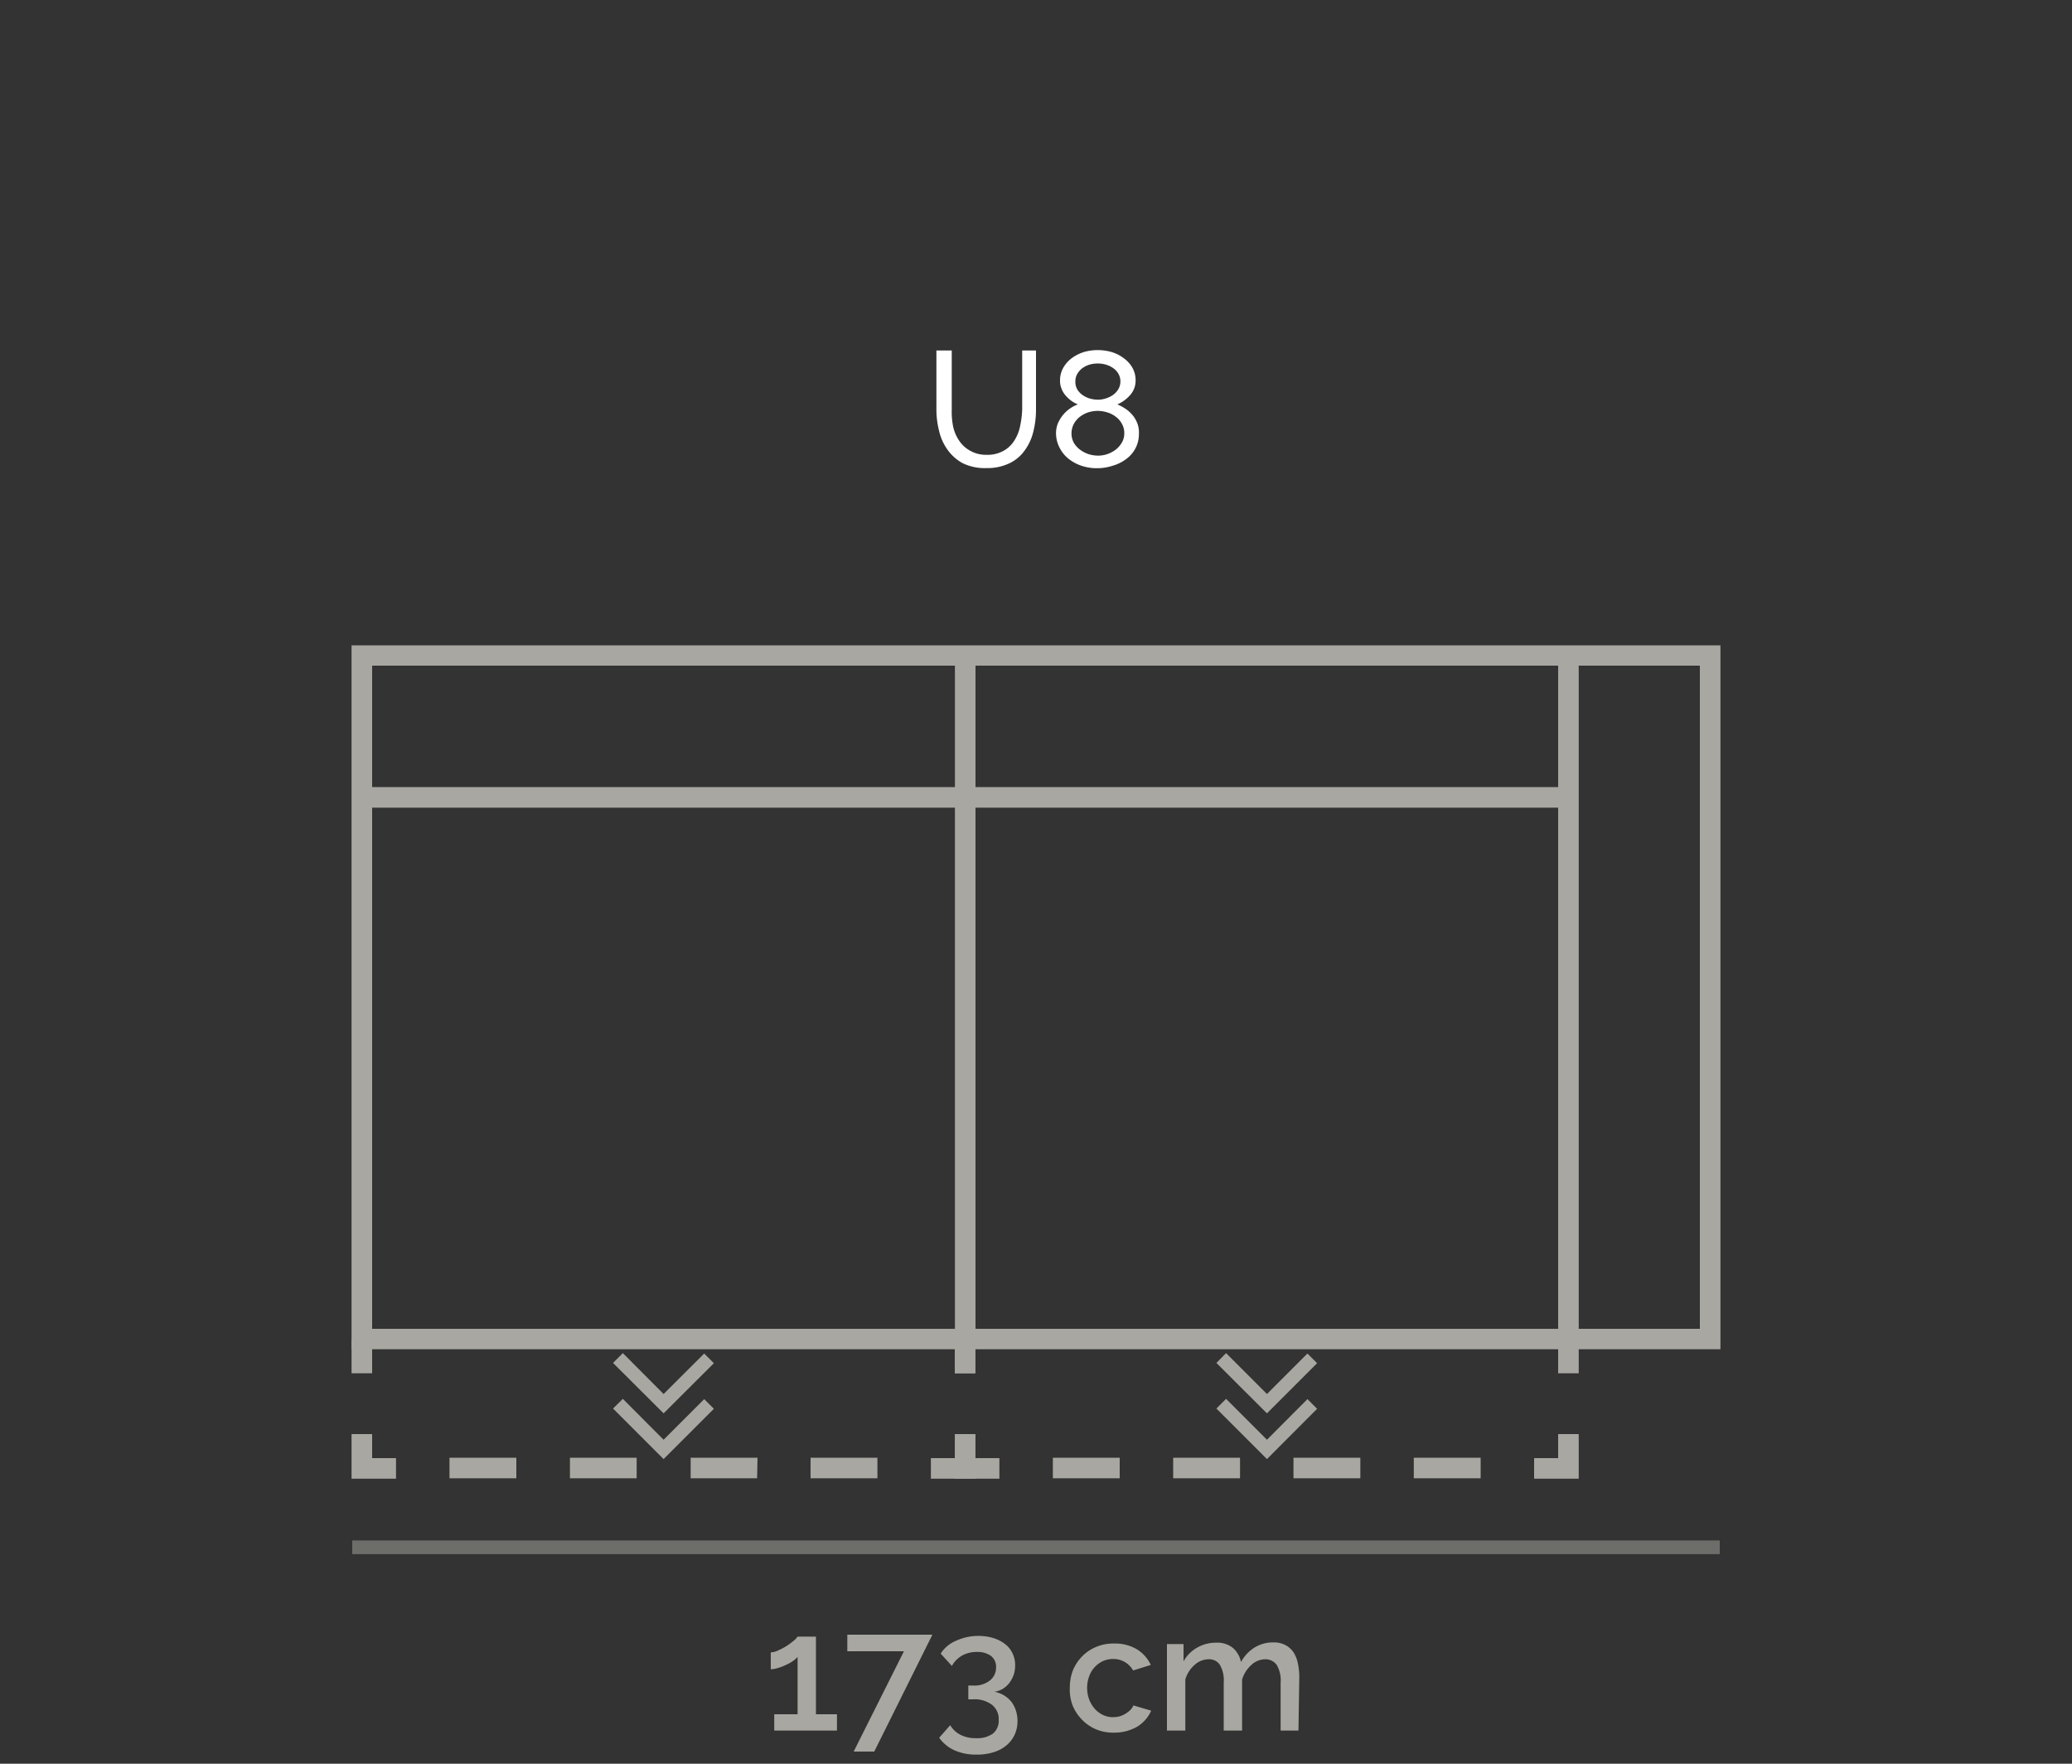 <svg id="Livello_1_copia" data-name="Livello 1 copia" xmlns="http://www.w3.org/2000/svg" viewBox="0 0 150 127.66"><rect x="0" y="0" width="150" height="127.66" fill="#333333" stroke="none"/><defs><style>.cls-1{fill:#fff;}.cls-2{fill:#a8a7a1;}.cls-3{opacity:0.5;}</style></defs><title>394E_25_U8_GENE</title><g id="_25_U8_GENE" data-name="25_U8_GENE"><path class="cls-1" d="M71.43,32.92a2.37,2.37,0,0,0,1.22-.29,2.13,2.13,0,0,0,.78-.74,3,3,0,0,0,.42-1.05A6.75,6.75,0,0,0,74,29.65V25.37H75v4.28a6.54,6.54,0,0,1-.2,1.62,3.81,3.81,0,0,1-.63,1.35,2.86,2.86,0,0,1-1.11.92,3.67,3.67,0,0,1-1.66.34,3.63,3.63,0,0,1-1.7-.35,3.25,3.25,0,0,1-1.12-1,3.74,3.74,0,0,1-.6-1.36,6.31,6.31,0,0,1-.19-1.57V25.37H68.9v4.28A5.49,5.49,0,0,0,69,30.87a2.92,2.92,0,0,0,.42,1,2.25,2.25,0,0,0,.77.73A2.33,2.33,0,0,0,71.43,32.92Z"/><path class="cls-1" d="M82.45,31.43a2.17,2.17,0,0,1-.24,1,2.26,2.26,0,0,1-.66.78,3,3,0,0,1-1,.5,3.6,3.6,0,0,1-1.15.18,3.42,3.42,0,0,1-1.17-.2,3,3,0,0,1-.93-.53,2.44,2.44,0,0,1-.62-.81,2.26,2.26,0,0,1-.23-1,1.89,1.89,0,0,1,.14-.72,2.62,2.62,0,0,1,.37-.6,2.44,2.44,0,0,1,.5-.46,2.61,2.61,0,0,1,.57-.3,2.26,2.26,0,0,1-.5-.28,2.54,2.54,0,0,1-.41-.39,1.6,1.6,0,0,1-.28-.49,1.45,1.45,0,0,1-.1-.55,1.84,1.84,0,0,1,.24-.95,2.22,2.22,0,0,1,.63-.7,3,3,0,0,1,.86-.43,3.54,3.54,0,0,1,1-.14,3.65,3.65,0,0,1,1,.14,2.78,2.78,0,0,1,.86.43,2.23,2.23,0,0,1,.64.69,1.83,1.83,0,0,1,.24.94,1.55,1.55,0,0,1-.39,1.05,2.57,2.57,0,0,1-.93.68,3.6,3.6,0,0,1,.61.33,2.54,2.54,0,0,1,.51.47,2.13,2.13,0,0,1,.34.61A1.88,1.88,0,0,1,82.45,31.43Zm-1.06-.07a1.3,1.3,0,0,0-.17-.68,1.5,1.5,0,0,0-.45-.52,1.85,1.85,0,0,0-.61-.31,2.37,2.37,0,0,0-.69-.11,2.33,2.33,0,0,0-.7.11,2.11,2.11,0,0,0-.61.33,1.66,1.66,0,0,0-.43.52,1.5,1.5,0,0,0-.16.67,1.37,1.37,0,0,0,.17.68,1.67,1.67,0,0,0,.45.5,2.22,2.22,0,0,0,.61.32,2.37,2.37,0,0,0,.69.11,2.1,2.1,0,0,0,.7-.12,2.19,2.19,0,0,0,.6-.33,1.82,1.82,0,0,0,.44-.52A1.28,1.28,0,0,0,81.39,31.36Zm-3.54-3.74a1.07,1.07,0,0,0,.14.57,1.38,1.38,0,0,0,.39.41,1.85,1.85,0,0,0,.53.25,2.24,2.24,0,0,0,.57.08,1.88,1.88,0,0,0,.57-.09,1.92,1.92,0,0,0,.52-.25,1.42,1.42,0,0,0,.39-.42,1.1,1.1,0,0,0,.15-.57,1.09,1.09,0,0,0-.14-.54,1.25,1.25,0,0,0-.36-.4,1.75,1.75,0,0,0-.53-.26,2,2,0,0,0-.61-.09,2.11,2.11,0,0,0-.62.09,1.75,1.75,0,0,0-.51.26,1.44,1.44,0,0,0-.36.42A1.08,1.08,0,0,0,77.85,27.62Z"/><path class="cls-2" d="M60.59,124.08v1.18H56.05v-1.18h1.69v-4.15a1.79,1.79,0,0,1-.34.3,3.07,3.07,0,0,1-.51.28,3.54,3.54,0,0,1-.57.22,1.83,1.83,0,0,1-.52.09V119.6a1.3,1.3,0,0,0,.55-.15,4.12,4.12,0,0,0,.62-.33,5.64,5.64,0,0,0,.51-.38,1.39,1.39,0,0,0,.26-.28h1.33v5.62Z"/><path class="cls-2" d="M65.44,119.52h-4.1v-1.2H67.5l-4.21,8.46H61.8Z"/><path class="cls-2" d="M72,122.45a2.14,2.14,0,0,1,.68.26,2,2,0,0,1,.53.46,2.1,2.1,0,0,1,.33.63,2.43,2.43,0,0,1,.12.77,2.34,2.34,0,0,1-.21,1,2.24,2.24,0,0,1-.6.77,2.66,2.66,0,0,1-.93.49,3.93,3.93,0,0,1-1.23.17,3.79,3.79,0,0,1-1.59-.31,2.76,2.76,0,0,1-1.11-.91l.8-.91a1.8,1.8,0,0,0,.73.69,2.36,2.36,0,0,0,1.15.25,1.94,1.94,0,0,0,1.21-.33,1.2,1.2,0,0,0,.42-1,1.31,1.31,0,0,0-.48-1.08,2.09,2.09,0,0,0-1.4-.4h-.32v-1h.35a1.79,1.79,0,0,0,1.23-.38,1.18,1.18,0,0,0,.43-.94,1,1,0,0,0-.39-.84,1.68,1.68,0,0,0-1-.27,2.17,2.17,0,0,0-1.07.26,2,2,0,0,0-.74.75l-.81-.89a2.4,2.4,0,0,1,1.09-.92,3.82,3.82,0,0,1,1.67-.36,3.59,3.59,0,0,1,1.07.16,2.61,2.61,0,0,1,.83.43,1.76,1.76,0,0,1,.54.67,1.9,1.9,0,0,1,.19.86,2.15,2.15,0,0,1-.1.68,2.37,2.37,0,0,1-.31.59,1.75,1.75,0,0,1-.47.43A1.59,1.59,0,0,1,72,122.45Z"/><path class="cls-2" d="M77.45,122.14a3.36,3.36,0,0,1,.22-1.23,3.16,3.16,0,0,1,.65-1,3.06,3.06,0,0,1,1-.69,3.19,3.19,0,0,1,1.33-.26,3.12,3.12,0,0,1,1.66.42,2.66,2.66,0,0,1,1,1.13l-1.28.4a1.62,1.62,0,0,0-1.45-.83,1.77,1.77,0,0,0-.73.15,1.91,1.91,0,0,0-1,1.1,2.43,2.43,0,0,0,0,1.68,2.2,2.2,0,0,0,.41.68,1.79,1.79,0,0,0,.59.44,1.64,1.64,0,0,0,.72.16,2,2,0,0,0,.48-.06,1.87,1.87,0,0,0,.43-.19,1.91,1.91,0,0,0,.35-.27,1,1,0,0,0,.22-.33l1.29.38a2.61,2.61,0,0,1-1,1.15,3.31,3.31,0,0,1-1.72.44,3.18,3.18,0,0,1-1.32-.26,3.07,3.07,0,0,1-1-.71,3.16,3.16,0,0,1-.65-1A3.22,3.22,0,0,1,77.45,122.14Z"/><path class="cls-2" d="M94,125.26H92.71v-3.48a2.18,2.18,0,0,0-.29-1.28,1,1,0,0,0-.83-.4,1.48,1.48,0,0,0-1,.41,2.33,2.33,0,0,0-.67,1.06v3.69H88.59v-3.48a2.23,2.23,0,0,0-.28-1.28.92.92,0,0,0-.82-.4,1.51,1.51,0,0,0-1,.4,2.22,2.22,0,0,0-.68,1.06v3.7H84.48V119h1.2v1.25a2.55,2.55,0,0,1,1-1,2.68,2.68,0,0,1,1.37-.35,1.77,1.77,0,0,1,1.23.4,1.84,1.84,0,0,1,.56,1,2.82,2.82,0,0,1,1-1.06,2.51,2.51,0,0,1,1.34-.36,1.78,1.78,0,0,1,.91.21,1.61,1.61,0,0,1,.58.55,2.43,2.43,0,0,1,.3.81,4.92,4.92,0,0,1,.09,1Z"/><g class="cls-3"><rect class="cls-2" x="25.5" y="111.5" width="99" height="0.99"/></g><path class="cls-2" d="M124.55,97.66H25.45V46.71h99.1ZM26.94,96.18h96.12v-48H26.94Z"/><rect class="cls-2" x="112.8" y="47.45" width="1.49" height="49.47"/><rect class="cls-2" x="26.19" y="56.97" width="87.35" height="1.49"/><rect class="cls-2" x="69.13" y="47.45" width="1.49" height="49.47"/><g id="RG"><rect class="cls-2" x="112.8" y="96.92" width="1.49" height="2.48"/><polygon class="cls-2" points="114.29 107.03 111.06 107.03 111.06 105.54 112.8 105.54 112.8 103.8 114.29 103.8 114.29 107.03"/><path class="cls-2" d="M107.19,107h-4.84v-1.49h4.84Zm-8.71,0H93.64v-1.49h4.84Zm-8.71,0H84.93v-1.49h4.84Zm-8.71,0H76.22v-1.49h4.84Z"/><polygon class="cls-2" points="72.35 107.03 69.13 107.03 69.13 103.8 70.61 103.8 70.61 105.54 72.35 105.54 72.35 107.03"/><rect class="cls-2" x="69.12" y="96.92" width="1.49" height="2.48"/><polygon class="cls-2" points="91.72 105.61 88.06 101.95 88.76 101.25 91.72 104.21 94.65 101.27 95.35 101.97 91.72 105.61"/><polygon class="cls-2" points="91.72 102.3 88.06 98.65 88.76 97.94 91.72 100.9 94.65 97.97 95.35 98.67 91.72 102.3"/></g><g id="RG-2" data-name="RG"><rect class="cls-2" x="69.12" y="96.92" width="1.49" height="2.48"/><polygon class="cls-2" points="70.61 107.03 67.39 107.03 67.39 105.54 69.13 105.54 69.13 103.8 70.61 103.8 70.61 107.03"/><path class="cls-2" d="M63.52,107H58.68v-1.49h4.84Zm-8.71,0H50v-1.49h4.84Zm-8.72,0H41.26v-1.49h4.83Zm-8.71,0H32.54v-1.49h4.84Z"/><polygon class="cls-2" points="28.67 107.03 25.45 107.03 25.45 103.8 26.94 103.8 26.94 105.54 28.67 105.54 28.67 107.03"/><rect class="cls-2" x="25.45" y="96.92" width="1.49" height="2.48"/><polygon class="cls-2" points="48.04 105.61 44.38 101.95 45.09 101.25 48.04 104.21 50.98 101.27 51.68 101.97 48.04 105.61"/><polygon class="cls-2" points="48.04 102.3 44.38 98.65 45.09 97.94 48.04 100.9 50.98 97.97 51.68 98.67 48.04 102.3"/></g></g></svg>
